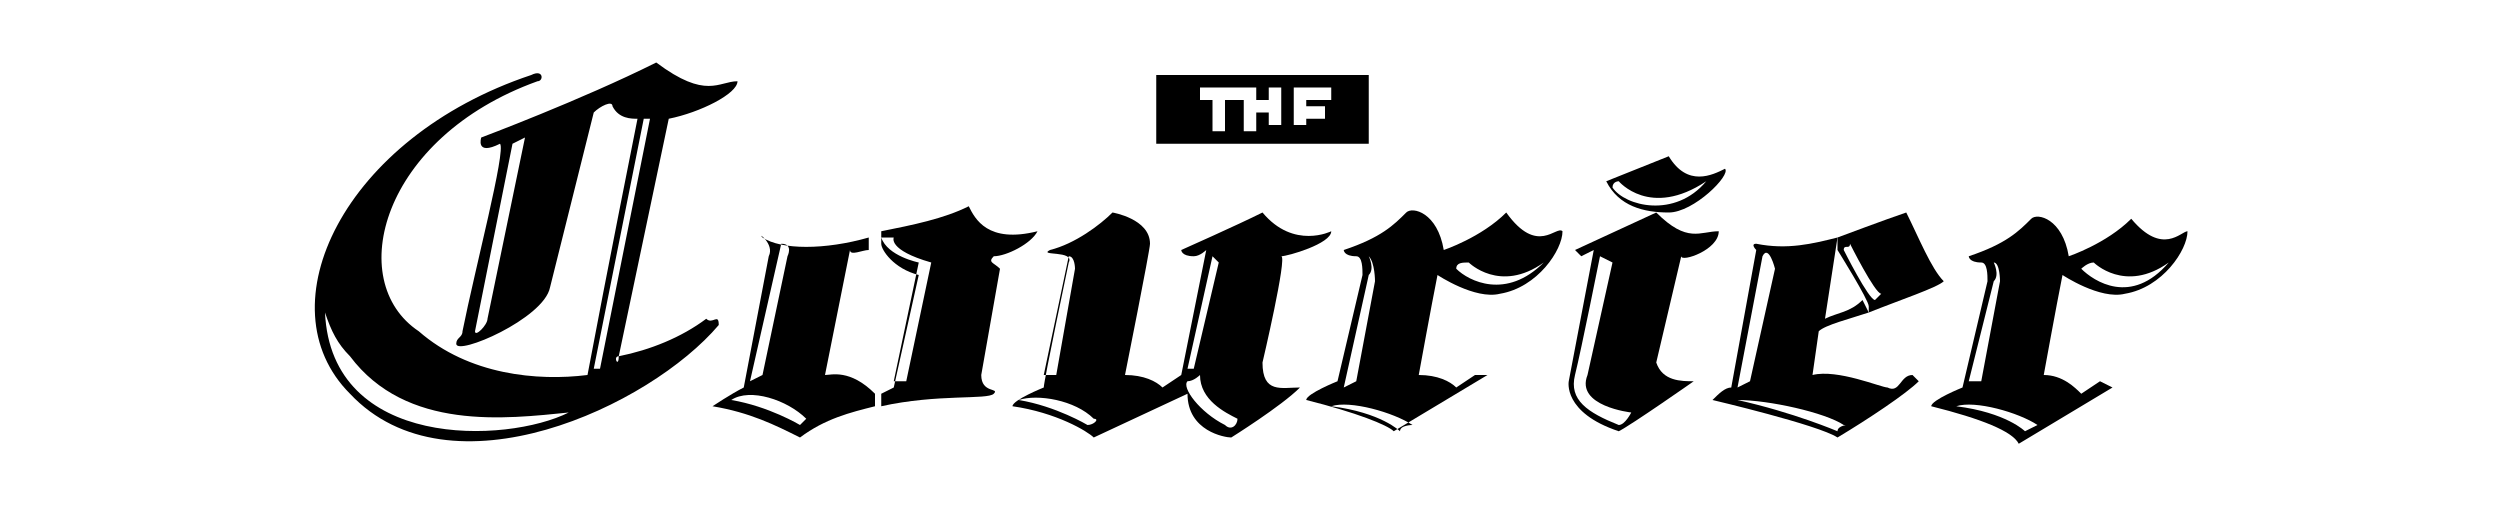 <svg version="1.1" id="Layer_1" xmlns="http://www.w3.org/2000/svg" xmlns:xlink="http://www.w3.org/1999/xlink" x="0px" y="0px" viewBox="0 0 40 8.1" style="enable-background:new 0 0 40 8.1;" xml:space="preserve">
<g>
	<g>
		<g>
			<g>
				<path d="M18.5,1.2v1.1h3.4V1.2H18.5z M19.8,1.6h-0.2v0.5h-0.2V1.6h-0.2V1.4h0.7V1.6L19.8,1.6z M20.5,2h-0.2V1.8h-0.2v0.3h-0.2
					V1.4h0.2v0.2h0.2V1.4h0.2L20.5,2L20.5,2z M21.3,2h-0.6V1.4h0.6v0.2h-0.4v0.1h0.3v0.2h-0.3v0.1h0.4L21.3,2L21.3,2z"></path>
			</g>
		</g>
		<g>
			<g>
				<path d="M34.1,3.5c-0.4,0.4-1,0.6-1,0.6c-0.1-0.6-0.5-0.7-0.6-0.6c-0.2,0.2-0.4,0.4-1,0.6c0,0,0,0.1,0.2,0.1
					c0.1,0,0.1,0.2,0.1,0.3c0,0-0.4,1.7-0.4,1.7c0,0-0.5,0.2-0.5,0.3c0.8,0.2,1.3,0.4,1.4,0.6l1.5-0.9l-0.2-0.1l-0.3,0.2
					C33.2,6.2,33,6,32.7,6c0,0,0.2-1.1,0.3-1.6c0,0,0.6,0.4,1,0.3c0.6-0.1,1-0.7,1-1C34.9,3.7,34.6,4.1,34.1,3.5z M31.9,4.5
					c0.1-0.1,0-0.3,0-0.3c0.1,0,0.1,0.3,0.1,0.3c0,0-0.3,1.6-0.3,1.6l-0.2,0L31.9,4.5z M32.4,6.9c0,0-0.3-0.3-1.1-0.4
					c0.3-0.1,1,0.1,1.3,0.3C32.6,6.8,32.4,6.9,32.4,6.9z M33.3,4.3c0,0,0.1-0.1,0.2-0.1c0,0,0.5,0.5,1.2,0
					C34.1,4.9,33.5,4.5,33.3,4.3z"></path>
			</g>
		</g>
		<g>
			<g>
				<path d="M27.5,3.7c-0.3,0-0.5,0.2-1-0.3L25.2,4l0.1,0.1l0.2-0.1l-0.4,2.1c0,0-0.1,0.5,0.8,0.8c0.2-0.1,1.2-0.8,1.2-0.8
					c-0.2,0-0.5,0-0.6-0.3l0.4-1.7C26.9,4.2,27.5,4,27.5,3.7z M25.9,6.8c-0.5-0.2-0.8-0.4-0.7-0.8c0.1-0.4,0.4-1.9,0.4-1.9l0.2,0.1
					l-0.4,1.8c-0.2,0.5,0.7,0.6,0.7,0.6S26,6.8,25.9,6.8z"></path>
			</g>
		</g>
		<g>
			<g>
				<path d="M27.6,2.7C27.4,2.8,27,3,26.7,2.5l-1,0.4c0.2,0.4,0.6,0.5,1,0.5C27.1,3.4,27.7,2.8,27.6,2.7z M25.8,3
					c0-0.1,0.1-0.1,0.1-0.1c0,0,0.5,0.6,1.4,0C26.8,3.5,26,3.3,25.8,3z"></path>
			</g>
		</g>
		<g>
			<g>
				<path d="M30.5,3.4c-0.3,0.1-1.1,0.4-1.1,0.4l0,0.2c0,0,0.5,0.8,0.5,0.9L29.9,5c0.5-0.2,1.1-0.4,1.2-0.5
					C30.9,4.3,30.7,3.8,30.5,3.4z M30,4.8c-0.1,0-0.5-0.8-0.5-0.8c0-0.1,0.1,0,0.1-0.1c0,0,0.4,0.8,0.5,0.8
					C30.1,4.7,30.1,4.7,30,4.8z"></path>
			</g>
		</g>
		<g>
			<g>
				<path d="M15.9,4.1c0.2,0,0.6-0.2,0.7-0.4c-0.8,0.2-1-0.2-1.1-0.4c-0.4,0.2-0.9,0.3-1.4,0.4l0,0.2c0,0.1,0.2,0.4,0.6,0.5
					l-0.4,1.8l-0.2,0.1v0.2c0.9-0.2,1.7-0.1,1.8-0.2c0.1-0.1-0.2,0-0.2-0.3l0.3-1.7C15.9,4.2,15.8,4.2,15.9,4.1z M14.5,6.1l-0.2,0
					l0.4-1.9c0,0-0.5-0.1-0.6-0.4c0.1,0,0.2,0,0.2,0S14.2,4,14.9,4.2L14.5,6.1z"></path>
			</g>
		</g>
		<g>
			<g>
				<path d="M13.9,4l0-0.2c-0.7,0.2-1.4,0.2-1.7,0c-0.1-0.1,0.2,0.1,0.1,0.3c0,0-0.4,2.1-0.4,2.1c-0.2,0.1-0.5,0.3-0.5,0.3
					c0.6,0.1,1,0.3,1.4,0.5c0.4-0.3,0.8-0.4,1.2-0.5V6.3C13.6,5.9,13.3,6,13.2,6L13.6,4C13.6,4.1,13.8,4,13.9,4z M12.5,3.9
					c0.2,0,0.1,0.2,0.1,0.2c0,0-0.4,1.9-0.4,1.9L12,6.1L12.5,3.9z M12.8,6.8c0,0-0.5-0.3-1.1-0.4c0.3-0.2,0.9,0,1.2,0.3
					C12.9,6.7,12.8,6.8,12.8,6.8z"></path>
			</g>
		</g>
		<g>
			<g>
				<path d="M21.3,3.7c0,0-0.6,0.3-1.1-0.3C19.8,3.6,18.9,4,18.9,4c0,0,0,0.1,0.2,0.1c0.1,0,0.2-0.1,0.2-0.1l-0.4,2l-0.3,0.2
					C18.5,6.1,18.3,6,18,6c0,0,0.4-2,0.4-2.1c0-0.4-0.6-0.5-0.6-0.5c-0.2,0.2-0.6,0.5-1,0.6c-0.2,0.1,0.4,0,0.3,0.2
					c0,0-0.4,1.9-0.4,2c0,0-0.5,0.2-0.5,0.3c0.7,0.1,1.2,0.4,1.3,0.5c0,0,1.5-0.7,1.5-0.7C19,6.9,19.6,7,19.7,7c0,0,0.8-0.5,1.1-0.8
					c-0.3,0-0.6,0.1-0.6-0.4c0,0,0.4-1.7,0.3-1.7C20.6,4.1,21.3,3.9,21.3,3.7z M17.1,4.1c0.1,0,0.1,0.2,0.1,0.2c0,0-0.3,1.7-0.3,1.7
					l-0.2,0L17.1,4.1z M17.4,6.8c0,0-0.5-0.3-1.1-0.4c0.3-0.1,0.9,0,1.2,0.3C17.6,6.7,17.5,6.8,17.4,6.8z M19.4,4.1l0.1,0.1
					l-0.4,1.7L19,5.9L19.4,4.1z M19.6,6.8c-0.4-0.2-0.7-0.6-0.6-0.7c0.1,0,0.2-0.1,0.2-0.1c0,0.4,0.4,0.6,0.6,0.7
					C19.8,6.8,19.7,6.9,19.6,6.8z"></path>
			</g>
		</g>
		<g>
			<g>
				<path d="M24.1,3.4c-0.4,0.4-1,0.6-1,0.6c-0.1-0.6-0.5-0.7-0.6-0.6c-0.2,0.2-0.4,0.4-1,0.6c0,0,0,0.1,0.2,0.1
					c0.1,0,0.1,0.2,0.1,0.3l-0.4,1.7c0,0-0.5,0.2-0.5,0.3c0.8,0.2,1.3,0.4,1.4,0.5c0,0,1.5-0.9,1.5-0.9L23.6,6l-0.3,0.2
					c-0.1-0.1-0.3-0.2-0.6-0.2c0,0,0.2-1.1,0.3-1.6c0,0,0.6,0.4,1,0.3c0.6-0.1,1-0.7,1-1C24.9,3.6,24.6,4.1,24.1,3.4z M21.9,4.4
					c0.1-0.1,0-0.3,0-0.3C22,4.2,22,4.5,22,4.5c0,0-0.3,1.6-0.3,1.6l-0.2,0.1L21.9,4.4z M22.4,6.9c0,0-0.3-0.3-1.1-0.4
					c0.3-0.1,1,0.1,1.3,0.3C22.6,6.8,22.4,6.8,22.4,6.9z M23.3,4.3c0-0.1,0.1-0.1,0.2-0.1c0,0,0.5,0.5,1.2,0
					C24.1,4.8,23.5,4.5,23.3,4.3z"></path>
			</g>
		</g>
		<g>
			<g>
				<path d="M9.9,5.7c0,0,0.8-3.8,0.8-3.8c0.5-0.1,1.1-0.4,1.1-0.6c-0.3,0-0.5,0.3-1.3-0.3C9.3,1.6,7.7,2.2,7.7,2.2S7.6,2.5,8,2.3
					c0.1,0.1-0.4,2-0.6,3c0,0.1-0.1,0.1-0.1,0.2c0,0.2,1.4-0.4,1.5-0.9l0.7-2.8c0.1-0.1,0.3-0.2,0.3-0.1c0.1,0.2,0.3,0.2,0.4,0.2
					c0,0-0.5,2.5-0.8,4.1C8.6,6.1,7.5,6,6.7,5.3C5.5,4.5,6.1,2.2,8.6,1.3c0.1,0,0.1-0.2-0.1-0.1c-3,1-4.3,3.7-2.9,5.1
					c1.6,1.7,4.8,0.2,5.9-1.1c0-0.2-0.1,0-0.2-0.1C10.9,5.4,10.4,5.6,9.9,5.7C9.9,5.9,9.8,5.7,9.9,5.7z M7.8,5.1
					c0,0.1-0.2,0.3-0.2,0.2c0,0,0.6-3,0.6-3l0.2-0.1L7.8,5.1z M5.2,5c0.1,0.3,0.2,0.5,0.4,0.7c0.9,1.2,2.5,1,3.5,0.9
					C8.1,7.1,5.3,7.2,5.2,5z M9.6,5.9L9.5,5.9l0.8-4l0.1,0L9.6,5.9z"></path>
			</g>
		</g>
		<g>
			<g>
				<path d="M30.6,6c-0.2,0-0.2,0.3-0.4,0.2C30.1,6.2,29.4,5.9,29,6l0.1-0.7c0.1-0.1,0.5-0.2,0.8-0.3l-0.1-0.2
					C29.6,5,29.4,5,29.2,5.1l0.2-1.3c-0.4,0.1-0.8,0.2-1.3,0.1C28,3.9,28.1,4,28.1,4c0,0-0.4,2.2-0.4,2.2c-0.1,0-0.2,0.1-0.3,0.2
					c0,0,1.7,0.4,2,0.6c0.5-0.3,1.1-0.7,1.3-0.9C30.6,6,30.6,6,30.6,6z M28.2,4.1c0.1-0.2,0.2,0.2,0.2,0.2L28,6.1l-0.2,0.1L28.2,4.1
					z M29.4,6.9c0,0-0.7-0.3-1.6-0.5c0.5,0,1.4,0.2,1.7,0.4C29.6,6.8,29.4,6.8,29.4,6.9z"></path>
			</g>
		</g>
	</g>
</g>
</svg>
